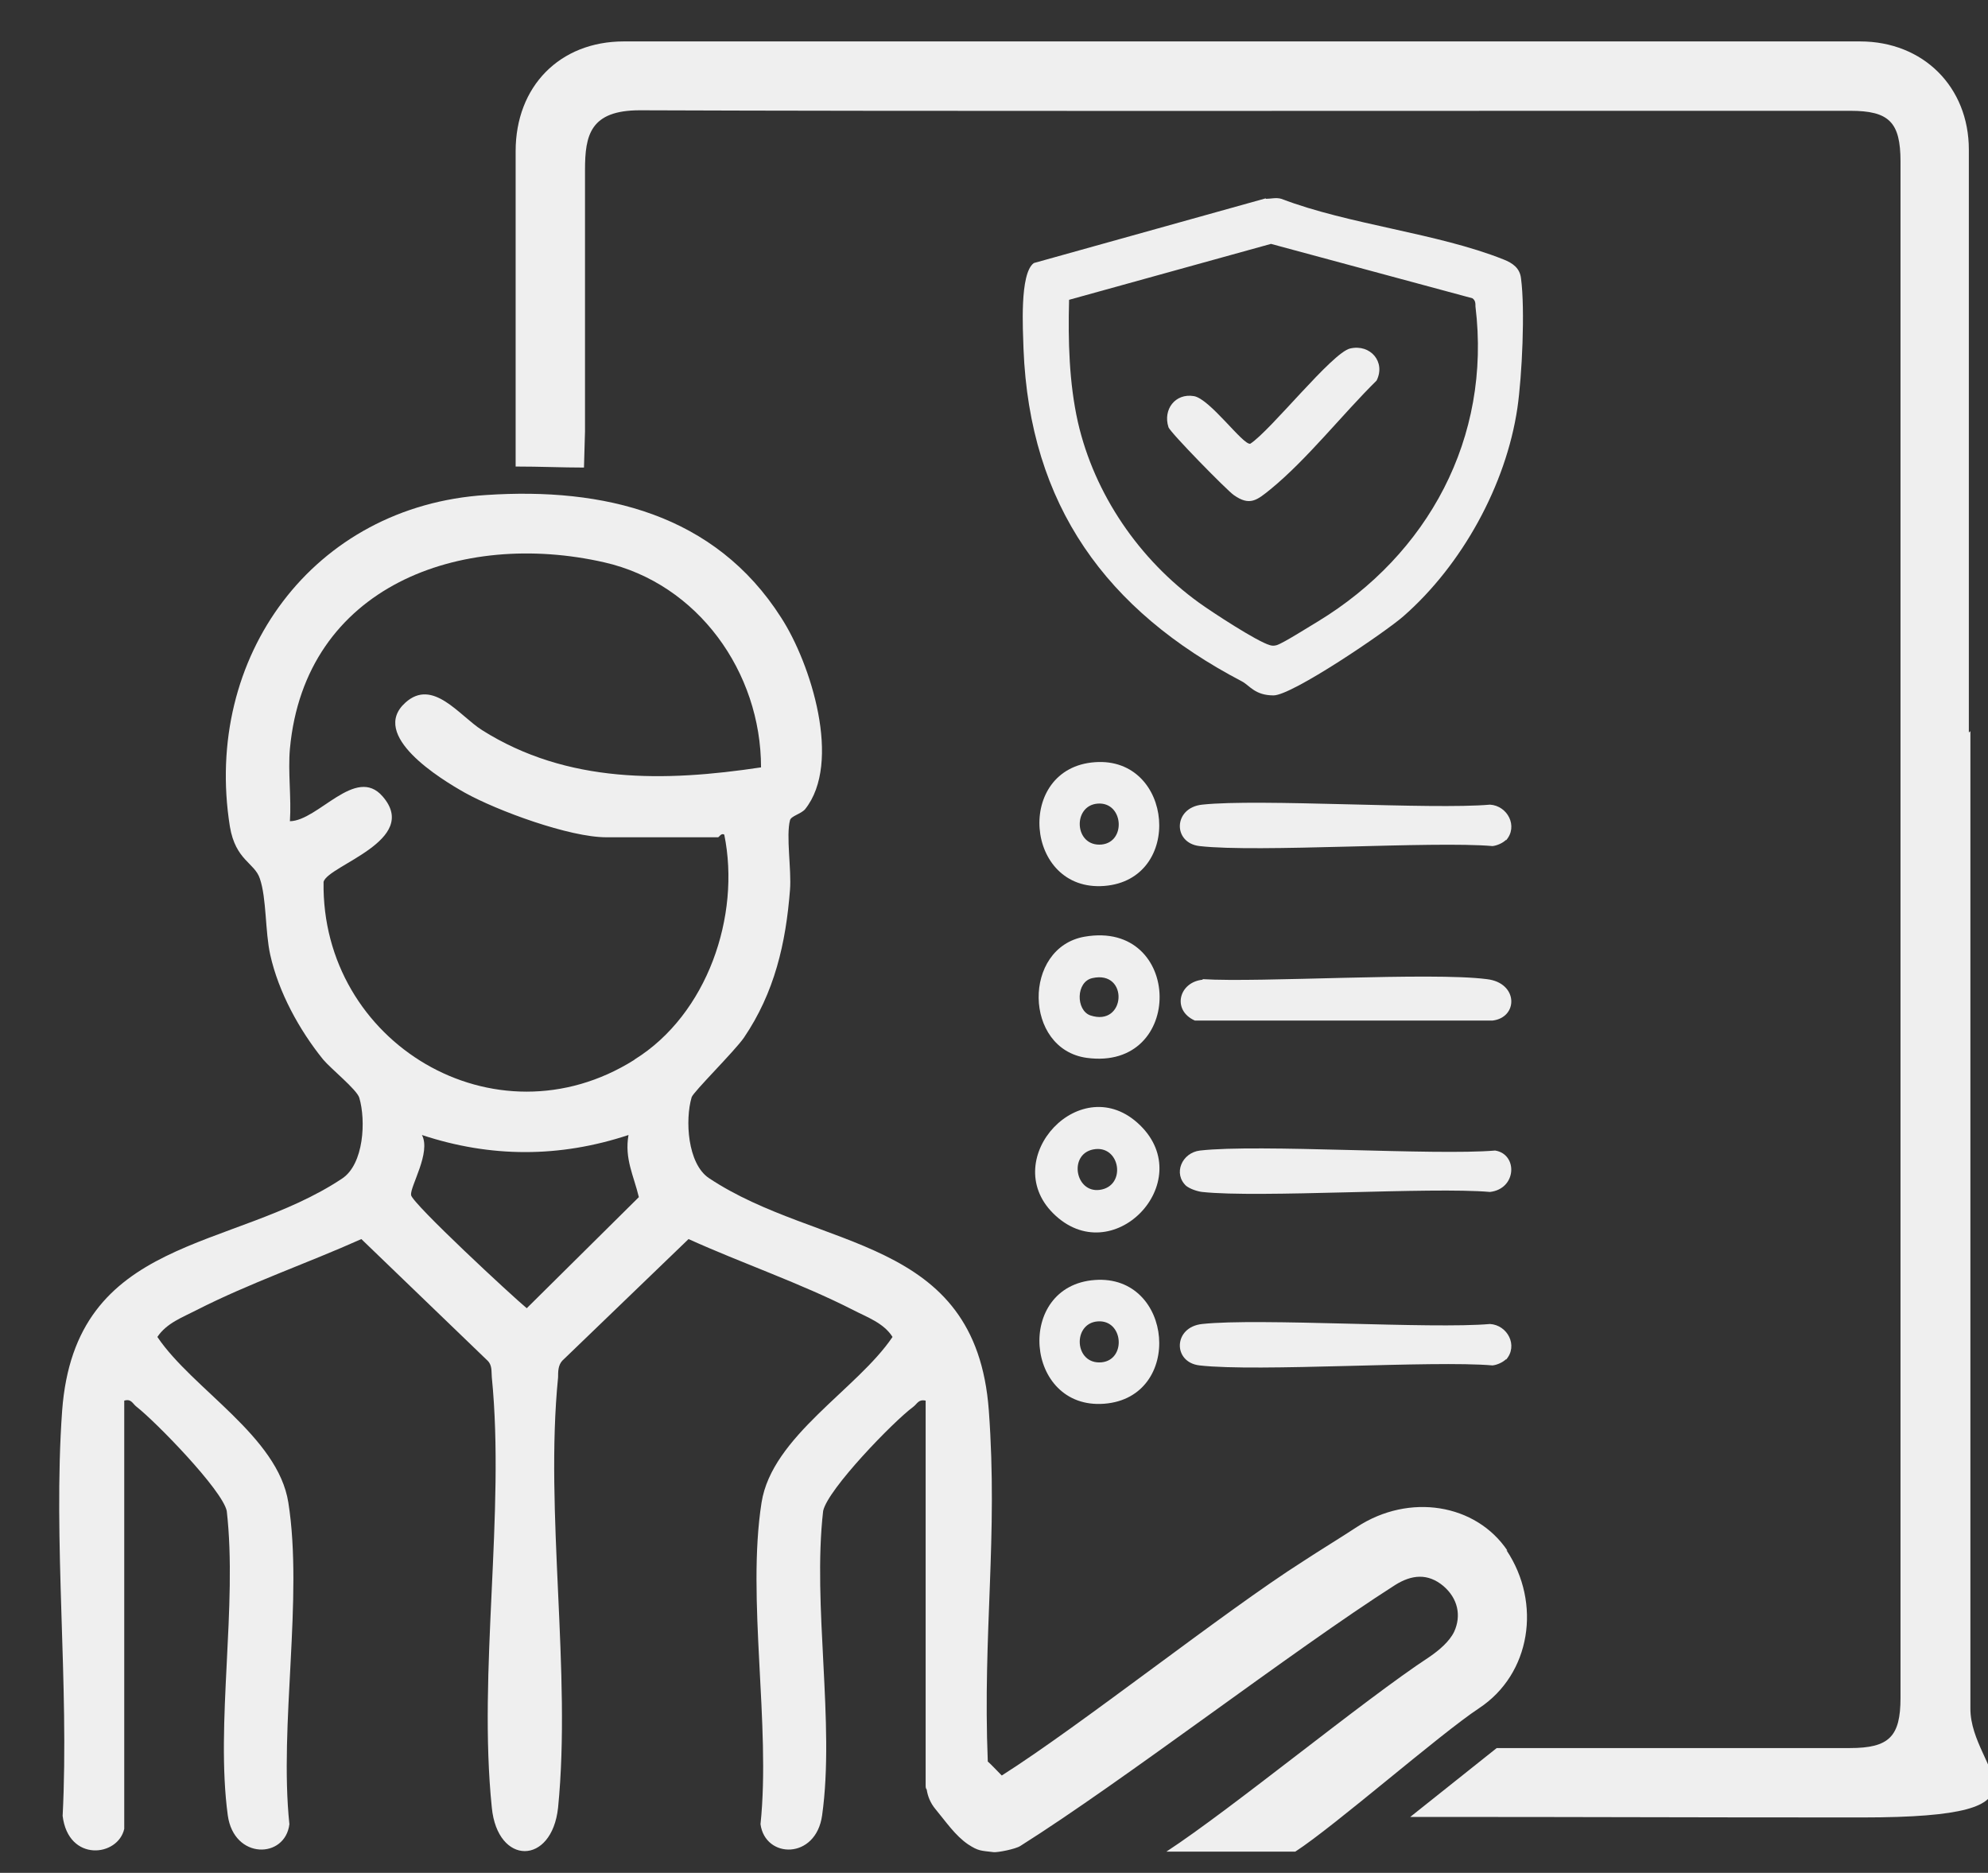 <?xml version="1.0" encoding="UTF-8"?> <svg xmlns="http://www.w3.org/2000/svg" version="1.1" viewBox="0 0 384 361.7"><rect x="0" y="0" width="384" height="361.7" fill="#333333" stroke="none"/><defs><style> .cls-1 { fill: #efefef; } </style></defs><g><g id="Capa_2"><g id="Capa_2-2" data-name="Capa_2"><g><path class="cls-1" d="M291.2,299.5c-6.1-9.1-19-11.2-29.1-4.6-3.5,2.3-7,4.4-10.5,6.7-15.1,9.6-42.8,31.6-58.1,41.3-1.1-1.1-1.9-2-2.7-2.7-1-24.9,2-43.3.2-67.8-2.5-34-32.8-30.7-54.1-44.9-4.1-2.8-4.6-11.2-3.3-15.6.3-1,8.3-8.9,10.1-11.5,5.9-8.7,8.1-18.2,8.9-28.6.3-3.8-.8-10.4,0-13.4.2-.8,2.1-1.2,2.9-2.1,7.2-9,1.1-28.2-4.6-37-12.8-20.1-34.3-25.2-57-23.7-33.4,2.1-54.7,31.3-49.5,64,1.1,6.6,4.8,7,5.8,10.1,1.3,3.8,1,10.2,2,14.7,1.6,7.2,5.6,14.5,10.2,20.2,1.5,1.8,6.5,5.8,7,7.4,1.3,4.4.9,12.8-3.3,15.6-21.3,14.2-51.6,10.9-54.1,44.9-1.8,25.2,1.4,52.8.1,78.2,1.1,9,10.7,7.9,11.9,2.5h0v-82.7c1.4-.4,1.6.6,2.4,1.2,3.7,2.9,16.5,16,17.4,20.1,2.1,18.3-2.2,41.1.2,58.8,1.2,8.6,11.1,8.4,11.9,1.7-2-19.1,2.7-43.7-.2-62.1-2-12.8-18.5-21.9-25.3-32,1.8-2.7,4.9-3.8,7.6-5.2,10.2-5.2,21.3-9,31.8-13.7l24.4,23.5c.9.9.7,2.1.8,3.2,2.6,26.1-2.7,56.9,0,83.1,1.1,11.2,11.6,11.2,12.8,0,2.6-26.2-2.6-57,0-83.1,0-1.1,0-2.3.8-3.2l24.4-23.5c10.4,4.7,21.6,8.5,31.8,13.7,2.7,1.4,5.9,2.5,7.6,5.2-6.8,10.1-23.3,19.2-25.3,32-2.9,18.5,1.8,43-.2,62.1.9,6.7,10.7,6.9,11.9-1.7,2.5-17.8-1.9-40.5.2-58.8.9-4.2,13.6-17.3,17.4-20.1.8-.6,1-1.5,2.4-1.2v74.3c0,.3,0,.6.2.8.2,1.3.7,2.6,1.7,3.8,2,2.4,3.8,5.1,6.3,6.8,2,1.3,2.4,1.2,4.9,1.5.8.1,4.3-.6,5.2-1.2,20-12.6,52.5-37.7,72.4-50.4,3.2-2,6.3-2.3,9.3.2,2.8,2.4,3.5,5.7,2.1,8.8-.9,1.9-2.9,3.6-4.8,4.9-12.8,8.4-38.1,29.3-50.8,37.6h24.9c7.7-5,27.8-22.6,35.5-27.7,10-6.6,12.1-20.3,5.3-30.5h.2ZM101.8,252.7c-2.8-2.3-22.2-20.3-22.4-21.9-.2-1.7,3.9-8.2,2.1-11.6,13.3,4.4,26.6,4.4,39.9,0h0c-.8,4.6,1,7.8,2,12l-21.7,21.5h0ZM122.5,204.7c-26.9,16.9-60.5-3.3-60-34.4.9-3.2,18.8-8,11.4-16.5-5.2-6-12.4,4.7-17.9,4.8.3-4.5-.4-9.5,0-14h0c2.9-31.4,33-42.3,60.7-36,18.1,4.1,30.3,21.2,30.3,39.6-18.6,2.8-37.4,3.2-53.9-7.2-4.4-2.8-9.5-10.1-14.8-5.3-7,6.3,6.7,14.7,11.5,17.4,6.3,3.5,20.2,8.6,27.3,8.6h21.6c.2,0,.6-.9,1.2-.5,3.2,15.7-3.3,34.7-17.3,43.4h0Z"></path><path class="cls-1" d="M380.3,141.4V28.9c0-12.1-8.8-20.9-21-20.9H120.5c-12.4,0-20.9,8.7-20.9,21.2v60.9c4.8,0,9,.2,13.2.2,0-.3.2-6.8.2-7,0-26.8,0-23.7,0-50.5,0-6.7,1-11.5,10.6-11.5,50.7.2,141.5.1,192.3.1h41.5c7.5,0,9.7,2.2,9.7,9.8v195.1h0v101.6c0,7.5-2.2,9.7-9.8,9.7h-25c-39.3,0,30.9,0-43.2,0l-16.7,13.3c39.9,0,47.4.1,87.3.1s20.9-8.8,20.9-21v-188.8h0l-.2.2Z"></path></g><g><path class="cls-1" d="M244.5,38.4c1,0,2-.3,3,0,13.1,5,30.1,6.6,42.9,11.7,1.8.7,3.2,1.7,3.4,3.7.8,6,.2,18.8-.7,25-2.2,14.9-10.7,30.3-22,40.2-3.4,3-21.5,15.3-25.1,15.3s-4.6-1.9-6.1-2.7c-26.2-13.7-41-34-42.2-64.2-.1-3.6-.8-14.6,2-16.6l44.8-12.5h0ZM206.5,58c-.2,7.8,0,15.9,1.7,23.5,3.2,14,11.9,26.6,23.4,34.9,2.5,1.8,11.2,7.5,13.7,8.2q.6.2,1.3,0c1.3-.4,6.3-3.6,8-4.6,21.2-12.9,33.5-35.4,30.4-60.8,0-.6,0-1.2-.6-1.6l-38.9-10.5-39,10.8h0Z"></path><path class="cls-1" d="M260.8,67.3c3.9-.9,6.9,2.6,5.1,6.2-6.6,6.5-13.4,15.2-20.5,21-2.6,2.1-4,3.3-7.1,1.1-1.3-.9-12.3-12.1-12.6-13.1-1.1-3.4,1.3-6.6,4.9-6,3.1.5,9.5,9.5,10.9,9.2,4-2.6,15.8-17.6,19.3-18.4h0Z"></path></g><path class="cls-1" d="M211.5,147.2c15.2-1.1,17.2,22.7,1.8,23.9-15.4,1.2-17.3-22.8-1.8-23.9ZM212,155.2c-4.9.4-4.5,8.4.8,7.9,4.8-.5,4.2-8.3-.8-7.9Z"></path><path class="cls-1" d="M290.9,162.2c-.6.6-1.7,1.1-2.6,1.2-11.6-1-45.3,1.3-56.6,0-5.2-.6-5.1-7.4.5-8,11-1.2,44.3,1,55.6,0,3.4.2,5.5,4.2,3.1,6.9h0Z"></path><path class="cls-1" d="M209.5,180.9c19-3.3,19.5,26,.4,23.4-12.2-1.7-12.4-21.3-.4-23.4ZM211,188.9c-3.2.7-3.2,6.2-.4,7.2,6.9,2.3,7.5-8.8.4-7.2Z"></path><path class="cls-1" d="M203.4,234.3c-10.6-10.6,5.5-28,16.8-17s-5.4,28.4-16.8,17ZM211.1,222c-4.7,1-3.4,8.4,1.3,7.8,5.3-.7,4-8.9-1.3-7.8Z"></path><path class="cls-1" d="M211.5,247.2c15.2-1.1,17.2,22.7,1.8,23.9-15.4,1.2-17.3-22.8-1.8-23.9ZM212,255.2c-4.9.4-4.5,8.4.8,7.9,4.8-.5,4.2-8.3-.8-7.9Z"></path><path class="cls-1" d="M229.2,229.1c-2.7-2.4-.9-6.5,2.6-6.9,11.4-1.3,45.3,1,57,0,4.4.7,4.2,7.4-1,8-11.3-1-44.5,1.2-55.6,0-.9-.1-2.4-.6-3.1-1.2h.1Z"></path><path class="cls-1" d="M290.9,262.5c-.6.6-1.7,1.1-2.6,1.2-11.6-1-45.3,1.3-56.6,0-5.2-.6-5.1-7.4.5-8,11-1.2,44.3,1,55.6,0,3.4.2,5.5,4.2,3.1,6.9h0Z"></path><path class="cls-1" d="M232.3,189.1c11,.7,44.1-1.4,54.9,0,6.1.7,6.1,7.4,1.1,8h-57.5c-4.5-2-3.1-7.5,1.6-7.9h-.1Z"></path></g></g></g></svg> 